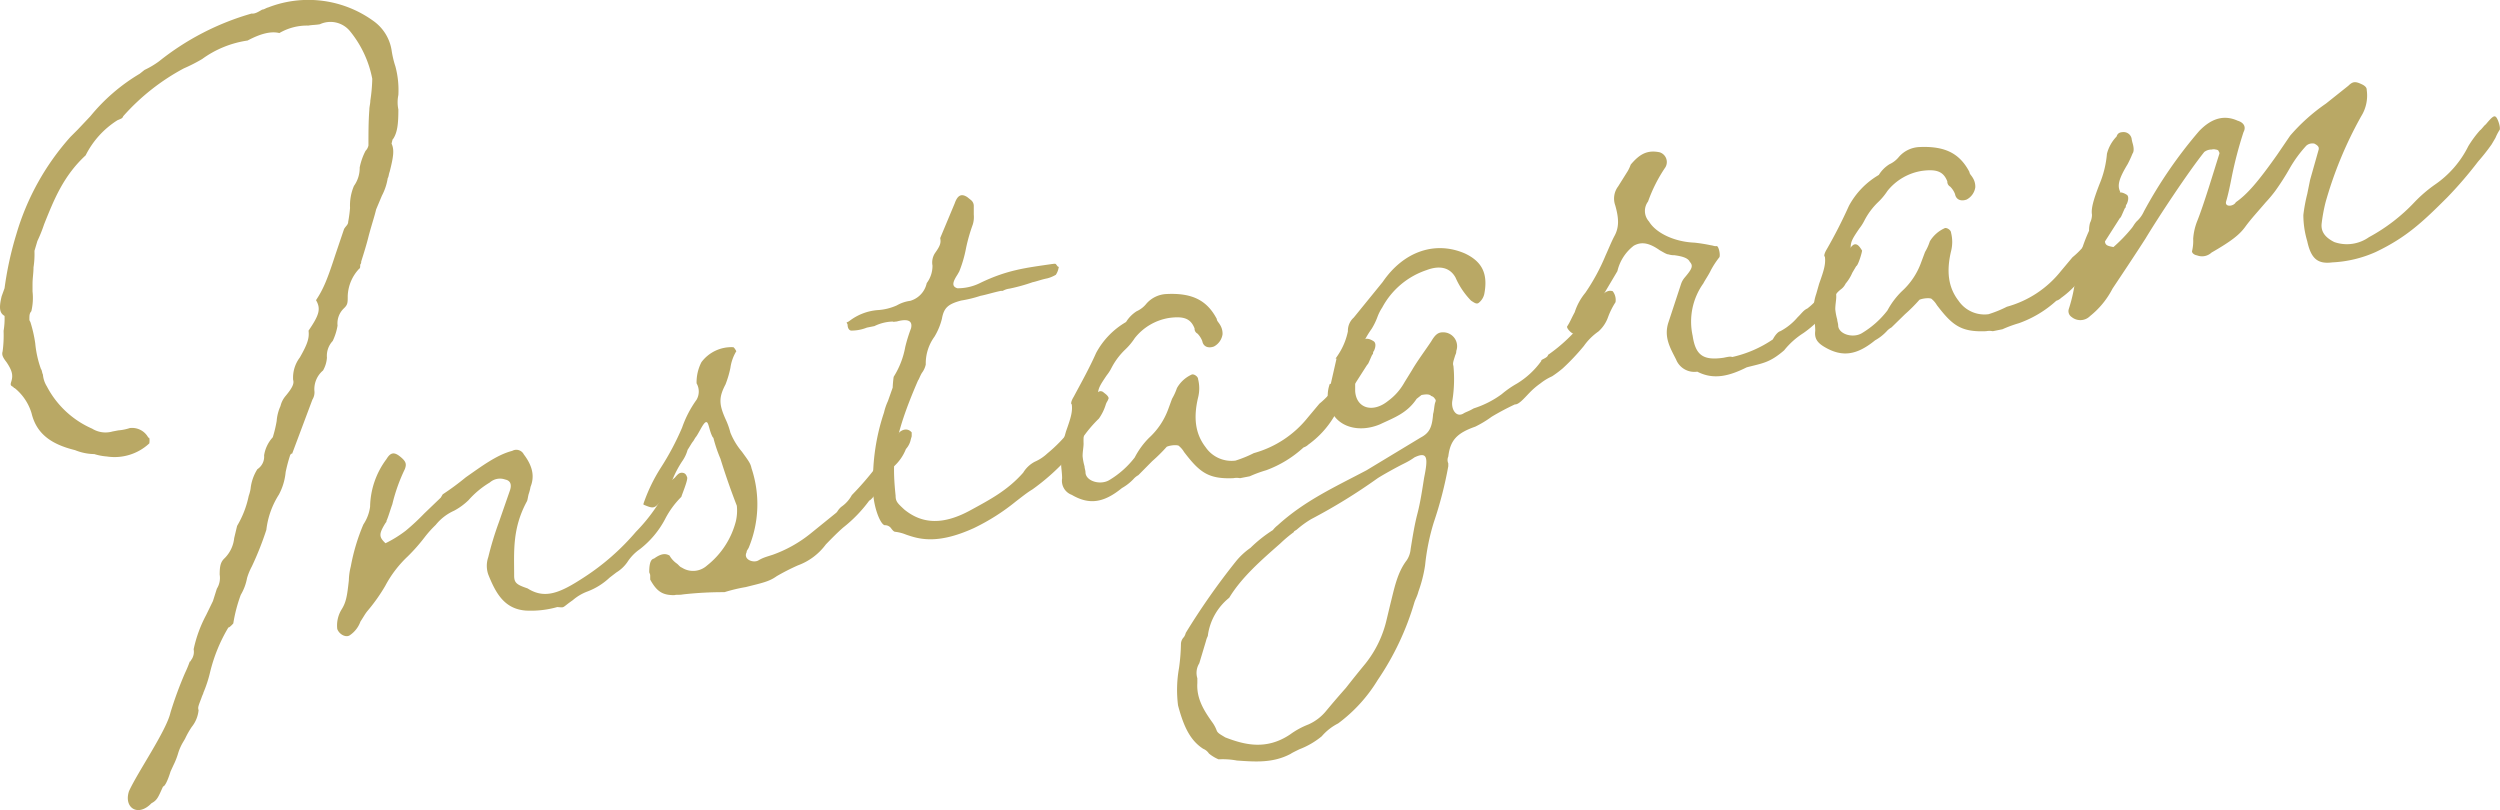 <svg id="レイヤー_1" data-name="レイヤー 1" xmlns="http://www.w3.org/2000/svg" viewBox="0 0 334.24 108.3"><defs><style>.cls-1{fill:#b9a865;}</style></defs><path class="cls-1" d="M58.07,16.17a4.79,4.79,0,0,0,0,1.94c0,1.93-.13,3-.65,3.86l-.13.16-.13.54c.39.83.26,1.75-.26,3.79-.12.28-.12.67-.25.82a7.57,7.57,0,0,1-.78,2.35l-.77,1.83c-.26,1.08-.52,1.77-1,3.55-.26,1.08-.65,2.32-1,3.43a.54.54,0,0,1-.13.41c0,.26,0,.52-.13.54a5.58,5.58,0,0,0-1.54,3.66c0,.9,0,1.16-.52,1.65A2.78,2.78,0,0,0,49.94,47a7.75,7.75,0,0,1-.65,2.06,2.89,2.89,0,0,0-.77,2.22A4,4,0,0,1,48,53a3.28,3.28,0,0,0-1.16,2.67,1.84,1.84,0,0,1-.26,1.22l-2.71,7.23c-.13,0-.13,0-.26.18A20.86,20.86,0,0,0,43,66.59a7.94,7.94,0,0,1-.9,3,11.12,11.12,0,0,0-1.68,4.72,41.35,41.35,0,0,1-1.94,4.89,8.34,8.34,0,0,0-.64,1.55A6.79,6.79,0,0,1,37,83a20,20,0,0,0-1,3.82c-.26.3-.64.64-.64.51a21.5,21.5,0,0,0-2.46,6,16.83,16.83,0,0,1-.9,2.76c0,.13-.13.28-.26.7-.38,1-.51,1.26-.38,1.62a4.22,4.22,0,0,1-.91,2.24,11.32,11.32,0,0,0-.9,1.59l-.26.44a6.91,6.91,0,0,0-.64,1.42,9.72,9.72,0,0,1-.65,1.67l-.39.85c-.38,1.24-.77,2-1,2-.64,1.41-.77,1.83-1.55,2.24-1.8,1.89-3.74.6-3-1.62,1.16-2.55,5-8.08,5.54-10.5a51.51,51.51,0,0,1,1.94-5.28,15.69,15.69,0,0,0,.64-1.54c.13,0,.13-.16.26-.31a1.84,1.84,0,0,0,.26-1.34,17.43,17.43,0,0,1,1.68-4.59l.9-1.85.52-1.65a2.71,2.71,0,0,0,.38-1.88c0-1.16.13-1.7.65-2.19a4.42,4.42,0,0,0,1.29-2.7l.39-1.63a12.9,12.9,0,0,0,1.55-4,5.49,5.49,0,0,0,.25-.95,6.07,6.07,0,0,1,.91-2.63,2,2,0,0,0,.9-1.85,4.63,4.63,0,0,1,1.16-2.42,17.06,17.06,0,0,0,.52-2.17,5.87,5.87,0,0,1,.51-2A3.25,3.25,0,0,1,43,56.4c.9-1.08,1.16-1.65,1-2.14a4.48,4.48,0,0,1,.9-3c1-1.75,1.29-2.58,1.16-3.58,1.43-2.09,1.68-2.91,1-4.08,1-1.49,1.55-2.88,2.58-6.05L50.84,34c.13,0,0,0,.13-.15.26-.31.39-.46.39-.72a18.54,18.54,0,0,0,.25-1.86,6.68,6.68,0,0,1,.52-2.94,4.13,4.13,0,0,0,.77-2.47,8.42,8.42,0,0,1,.78-2.22,1.45,1.45,0,0,0,.39-.72c0-1.67,0-3.22.12-4.79,0-.39.13-.8.13-1.19A22.16,22.16,0,0,0,54.58,14a14.34,14.34,0,0,0-3-6.39,3.37,3.37,0,0,0-4-.9c-.51.1-1,.08-1.55.18a7.32,7.32,0,0,0-3.87,1c-1.16-.29-2.58.11-4.25,1a13.62,13.62,0,0,0-6.07,2.47,21.79,21.79,0,0,1-2.45,1.25A29.24,29.24,0,0,0,21.29,19c-.13.28-.13.28-.77.54a11.77,11.77,0,0,0-4.26,4.7c-3,2.77-4.26,6-5.55,9.21a19.4,19.4,0,0,1-.9,2.24L9.42,37v.13a11.4,11.4,0,0,1-.13,2.09c0,.77-.13,1.44-.13,2.22v1A7.7,7.7,0,0,1,9,45.08c-.26.3-.26.56-.26,1.08,0,.13,0,.13.13.36a17.68,17.68,0,0,1,.65,2.84,14,14,0,0,0,.77,3.46c.13.11.13.49.26.73a3.53,3.53,0,0,0,.52,1.57,12.44,12.44,0,0,0,6.06,5.66,3.39,3.39,0,0,0,2.71.38l.78-.15a6.47,6.47,0,0,0,1.54-.31A2.46,2.46,0,0,1,24.65,62c.25-.18.12.88.12.75a6.8,6.8,0,0,1-5.67,1.75,7.66,7.66,0,0,1-1.68-.32,7.12,7.12,0,0,1-2.58-.53c-3.23-.79-5.16-2.22-5.81-4.93a6.85,6.85,0,0,0-2.19-3.31c-.13-.11-.13,0-.26-.21-.39-.18-.39-.31-.26-.72.26-.83.13-1.45-.64-2.59-.52-.67-.65-1-.52-1.44a16.13,16.13,0,0,0,.13-2.74,10,10,0,0,0,.13-2c-.65-.39-.78-1-.39-2.63L5.42,42A45.19,45.19,0,0,1,7,34.77a33.7,33.7,0,0,1,7.23-13l1-1L16.9,19a25,25,0,0,1,6.59-5.67l.64-.51a11.54,11.54,0,0,0,1.94-1.15A35.38,35.38,0,0,1,38.45,5.28c.39.06.78-.15,1.42-.53.26,0,.52-.23.78-.28A14.84,14.84,0,0,1,54.84,6.35a5.94,5.94,0,0,1,2.32,3.8,13,13,0,0,0,.52,2.22A12.27,12.27,0,0,1,58.07,16.17Z" transform="translate(-4.81 -3.47)"/><path class="cls-1" d="M75.09,85.1c-2.84-.22-4-2.31-5-4.82a3.54,3.54,0,0,1,0-2.32,43,43,0,0,1,1.42-4.67L73,69c.26-.82,0-1.29-.65-1.42a2.06,2.06,0,0,0-2.06.4,12,12,0,0,0-2.84,2.36,8.51,8.51,0,0,1-1.93,1.41,6.64,6.64,0,0,0-2.46,1.9,14.88,14.88,0,0,0-1.41,1.56,24.17,24.17,0,0,1-2.33,2.65,15.13,15.13,0,0,0-3,3.93,23.16,23.16,0,0,1-2.32,3.29c-.39.46-.51.75-1,1.49a3.73,3.73,0,0,1-1.42,1.83c-.52.36-1.42-.11-1.68-.84A4.09,4.09,0,0,1,50.45,85c.64-1,.77-1.83,1-3.94a8.18,8.18,0,0,1,.26-1.86,26.69,26.69,0,0,1,1.68-5.61,5.55,5.55,0,0,0,.9-2.37,10.93,10.93,0,0,1,2.19-6.37c.52-.87,1-1,1.81-.35s.9,1,.65,1.68a23.16,23.16,0,0,0-1.68,4.72c-.26.69-.52,1.65-.78,2.21,0,.13,0,.13-.13.28-.9,1.47-.9,1.86,0,2.71a16.13,16.13,0,0,0,2.71-1.68,29.66,29.66,0,0,0,2.46-2.29L63.74,70l.26-.44a35.33,35.33,0,0,0,3.09-2.28c2.07-1.44,4.13-3,6.2-3.53a1.12,1.12,0,0,1,1.55.47c1.29,1.69,1.41,3.08.9,4.34a6,6,0,0,1-.26,1c-.13.55-.13.8-.26,1-1.93,3.6-1.67,6.65-1.67,9.87,0,1,.38,1.22,1.8,1.71,2.33,1.49,4.39.57,7.49-1.45a31.91,31.91,0,0,0,7-6.13,23.15,23.15,0,0,0,4.65-6.84c.13,0,.26-.18.52-.36.51-.62.64-.64.9-.69.51,0,.64.26.77.62s-.77,2.47-.77,2.6a11.77,11.77,0,0,0-2.19,3,12.38,12.38,0,0,1-3.36,4,6.18,6.18,0,0,0-1.68,1.74A4.86,4.86,0,0,1,87.22,80l-.9.69a8.89,8.89,0,0,1-3,1.87,6.42,6.42,0,0,0-1.93,1.15c-1.55,1.08-1,1-2.07.92A12.89,12.89,0,0,1,75.09,85.1Z" transform="translate(-4.81 -3.47)"/><path class="cls-1" d="M96.12,82.94c-.51.1-.77,0-1.16.1-1.55,0-2.32-.45-3.22-2.08v-.52c0-.26-.13-.36-.13-.49,0-1.29.26-1.73.64-1.8,1-.72,1.55-.69,2.07-.41a3.29,3.29,0,0,0,1,1.09c.26.21.39.44.64.52a2.77,2.77,0,0,0,3.36-.26,11.05,11.05,0,0,0,3.87-5.92,6.28,6.28,0,0,0,.13-2.09c-.78-2-1.55-4.21-2.19-6.28a19.18,19.18,0,0,1-.91-2.66.31.31,0,0,0-.13-.23c-.51-.94-.51-2.1-.9-2s-1,1.62-1.42,2.08l-.26.44c-.26.31-.38.59-.77,1.18A4.9,4.9,0,0,1,96,65.16a14.68,14.68,0,0,0-1.29,2.45,13.36,13.36,0,0,1-1.54,2.88c-.91,1-1,1-2.33.45v-.13A22.48,22.48,0,0,1,93.16,66,36,36,0,0,0,96,60.65a14.58,14.58,0,0,1,1.94-3.74,2.2,2.2,0,0,0,0-2.19,5.88,5.88,0,0,1,.65-2.83,5,5,0,0,1,4.25-2c.13,0,.52.67.39.57a5.85,5.85,0,0,0-.77,2.21,13.68,13.68,0,0,1-.65,2.19c-.9,1.72-.9,2.63,0,4.64a9.83,9.83,0,0,1,.65,1.81A9.38,9.38,0,0,0,104,63.86c.9,1.24,1.16,1.58,1.28,2.2a15.18,15.18,0,0,1-.38,10.66l-.26.43v.13c-.52,1,.9,1.5,1.55,1.12s1-.46,1.93-.76a17.35,17.35,0,0,0,5-2.79L116.64,72l.13-.16a2.44,2.44,0,0,1,.52-.61,4.51,4.51,0,0,0,1.41-1.57,39.73,39.73,0,0,0,6.07-8c.13-.41,1.16-1.26,1.93-.38v.52l-.12.41a2.69,2.69,0,0,1-.65,1.29,6.22,6.22,0,0,1-1.68,2.39,11.8,11.8,0,0,0-1.93,2.83c.13.1-1,1.62-1.29,1.67A18.36,18.36,0,0,1,117.54,74c-.77.67-1.55,1.47-2.32,2.26a8.08,8.08,0,0,1-3.74,2.8,29.29,29.29,0,0,0-2.84,1.45c-1,.72-1.94.9-4.13,1.45a22.3,22.3,0,0,0-2.84.68A48.2,48.2,0,0,0,96.12,82.94Z" transform="translate(-4.81 -3.47)"/><path class="cls-1" d="M125.93,74.94a5.5,5.5,0,0,0-1.42-.37c-.13,0-.26-.08-.52-.41a1,1,0,0,0-.9-.47c-.65-.13-1.68-2.9-1.55-5.25A28.24,28.24,0,0,1,123,58.62a7.65,7.65,0,0,1,.52-1.52l.64-1.81a14.15,14.15,0,0,1,.13-1.44,11.22,11.22,0,0,0,1.55-4,20.7,20.7,0,0,1,.77-2.48c.26-1.08-.51-1.31-1.93-.91-.26,0-.39.08-.52,0a5.93,5.93,0,0,0-2.45.61l-1,.2a5.62,5.62,0,0,1-2.07.4c-.26,0-.51-.28-.51-.8-.13-.36-.26-.21.13-.41l.25-.18a7.12,7.12,0,0,1,3.62-1.35,7.3,7.3,0,0,0,2.58-.63,4.88,4.88,0,0,1,1.8-.61,3.15,3.15,0,0,0,2.2-2.37,3.85,3.85,0,0,0,.77-2.34,2.28,2.28,0,0,1,.39-1.75c.64-.9.77-1.31.64-1.93l1.94-4.64c.39-1.11.9-1.34,1.68-.84l.51.41A1,1,0,0,1,135,31v1.16a3.46,3.46,0,0,1-.13,1.32,23.34,23.34,0,0,0-.9,3.14,16.57,16.57,0,0,1-.91,3.14l-.25.44c-.65,1-.78,1.57,0,1.81a6.71,6.71,0,0,0,3.09-.73c3.62-1.74,6.07-2,9.55-2.51.13,0,.39-.08.52,0l.26.34c.25.07.12.1.12.1a2.37,2.37,0,0,1-.38,1,4.53,4.53,0,0,1-1.16.48c-.78.15-1.42.41-1.94.51a23.49,23.49,0,0,1-3.1.86,2.44,2.44,0,0,0-.9.3l-.26,0c-1,.21-1.93.51-2.71.66a16.53,16.53,0,0,1-2.58.63c-1.8.48-2.32,1-2.58,2.44a8.66,8.66,0,0,1-1,2.4,6.09,6.09,0,0,0-1.16,3.71,2.83,2.83,0,0,1-.52,1.13c-.26.44-.38.85-.51,1-3.36,7.75-3.49,10.62-3,15.42,0,.77.26,1,1.16,1.84,2.45,2,5.29,2.06,8.9.07,2.58-1.41,4.91-2.63,7-5a3.94,3.94,0,0,1,1.55-1.46,5.91,5.91,0,0,0,1.68-1.11A19.75,19.75,0,0,0,147.86,61c.39-.46.65-.9,1.42-2a15.05,15.05,0,0,1,2.2-3c.25-.18.38-.33.77-.15l.39.31c.51.42.38.7.38.57-.12.41-.25.44-.38.85a6.52,6.52,0,0,1-.91,1.85,17.25,17.25,0,0,0-2.32,2.78c-.64.9-1.42,1.95-1.93,2.57a29.12,29.12,0,0,1-4.65,4.13c-.65.38-1.42,1-2.19,1.59A28.26,28.26,0,0,1,135,74.08C130.06,76.33,127.61,75.52,125.93,74.94Z" transform="translate(-4.81 -3.47)"/><path class="cls-1" d="M188.51,50.36a.56.56,0,0,0-.13.41l-.13.16c-.39.85-.52,1.26-.64,1.29l-4.52,7.07a12.44,12.44,0,0,1-3.36,3.62,1.6,1.6,0,0,1-.64.38,15,15,0,0,1-5,3.05,17.37,17.37,0,0,0-2.2.81l-1.29.25a2.54,2.54,0,0,0-.9,0c-3.36.14-4.52-.8-6.58-3.49a3.06,3.06,0,0,0-.65-.78c-.13-.23-1.16-.16-1.67.07a22,22,0,0,1-1.94,1.92L157,67a2.34,2.34,0,0,0-.64.51,6.56,6.56,0,0,1-1.55,1.21c-2.45,2-4.39,2.27-6.71.91a2,2,0,0,1-1.29-2.2c0-.77-.13-1.39-.13-1.91a6.06,6.06,0,0,1,.26-3l.39-1.37c.64-1.8.9-2.63.77-3.63-.13,0-.13-.37.26-1,1-1.88,2.06-3.75,3-5.87a10.55,10.55,0,0,1,4-4.13,4.47,4.47,0,0,1,1.42-1.44,3.48,3.48,0,0,0,1.29-1,3.77,3.77,0,0,1,2.71-1.3c3.48-.17,5.42.88,6.71,3.33,0,.26.25.47.38.7a2.25,2.25,0,0,1,.39,1.35,2.21,2.21,0,0,1-1.16,1.64c-.78.28-1.42,0-1.55-.73a3,3,0,0,0-.64-1,.72.72,0,0,1-.39-.69c-.52-1.32-1.42-1.66-3.36-1.41a7.33,7.33,0,0,0-4.64,2.71,8.42,8.42,0,0,1-1.29,1.54,9.38,9.38,0,0,0-1.81,2.42,5.64,5.64,0,0,1-.64,1c-.91,1.34-1.17,1.78-1.17,2.55a2.82,2.82,0,0,1-.25,1.09,8.63,8.63,0,0,0-1.68,5.48c0,.52-.13,1.06-.13,1.7a7.52,7.52,0,0,0,.26,1.37c0,.26.13.5.13.88.13,1.14,2.06,1.66,3.22.92a12.17,12.17,0,0,0,3.36-3A10.59,10.59,0,0,1,158.44,62,9.72,9.72,0,0,0,161,58.17l.51-1.39a7.7,7.7,0,0,0,.65-1.42,4.3,4.3,0,0,1,1.93-1.79c.26-.18.9.21.9.59a5,5,0,0,1,0,2.46c-.64,2.7-.38,4.84,1,6.63a4.19,4.19,0,0,0,4,1.8,15.86,15.86,0,0,0,2.45-1,14,14,0,0,0,7.22-4.76l1.55-1.85a11,11,0,0,0,2.45-2.8c.26-.57.52-.75.91-1.6a15.84,15.84,0,0,1,1.42-2.47,2.82,2.82,0,0,1,.51-.74,3.46,3.46,0,0,1,.52-.75c.26-.44.77-.41,1.42,0C188.77,49.28,188.77,49.8,188.51,50.36Z" transform="translate(-4.81 -3.47)"/><path class="cls-1" d="M170.18,105.15a10.4,10.4,0,0,0-2.45-.16,5,5,0,0,1-1.29-.78,1.69,1.69,0,0,0-.77-.63c-1.68-1.09-2.58-2.85-3.36-5.8a16.55,16.55,0,0,1,.13-5,26.26,26.26,0,0,0,.26-3.28,1.37,1.37,0,0,1,.39-.85,1.61,1.61,0,0,0,.25-.56,93.19,93.19,0,0,1,6.71-9.57,9.39,9.39,0,0,1,1.94-1.8,18.07,18.07,0,0,1,3-2.38,3.49,3.49,0,0,1,.64-.64c3.61-3.29,7.61-5.1,11.87-7.35l7.23-4.37c1.16-.61,1.55-1.33,1.68-3.17.13-.41.13-.93.26-1.47.12-.28.12-.41,0-.51a.79.79,0,0,0-.52-.42c-.26-.33-1-.18-1.29-.13l-.65.51c-1.29,1.93-3,2.51-4.9,3.41-2.84,1.19-5.68.33-6.58-1.95a4.58,4.58,0,0,1-.13-3.46l.13,0,.77-3.38-.13,0a12.08,12.08,0,0,0,.65-1,8.85,8.85,0,0,0,1-2.65,2.34,2.34,0,0,1,.78-1.83l3.87-4.76c2.84-4.16,7.09-5.51,11-3.81,2.33,1.1,3.1,2.75,2.58,5.43a2.08,2.08,0,0,1-.77,1.19c-.26.17-.52,0-1-.32a10.33,10.33,0,0,1-2.07-3.08c-.77-1.4-2.19-1.64-3.87-1a10.5,10.5,0,0,0-5.93,5,6.12,6.12,0,0,0-.65,1.29,8.84,8.84,0,0,1-.77,1.57,11.66,11.66,0,0,0-2.2,6.62v1.68c.13,2.3,2.33,3,4.39,1.34a7.69,7.69,0,0,0,2.2-2.49l1-1.62c.77-1.32,1.8-2.68,2.58-3.86.52-.88.9-1.21,1.55-1.21a1.86,1.86,0,0,1,1.8,2.49,1.08,1.08,0,0,1-.13.54c-.25.82-.38,1.11-.25,1.47a18.27,18.27,0,0,1-.13,4.54c-.26,1.21.51,2.48,1.55,1.76.38-.2.64-.25,1.29-.63a12.89,12.89,0,0,0,3.74-1.9,13.25,13.25,0,0,1,2.06-1.43,11.11,11.11,0,0,0,3.23-3c0-.13,0-.13.39-.33s.51-.36.51-.49a21.64,21.64,0,0,0,4.9-4.7c.39-.46.52-.74,1.17-1.64a5.56,5.56,0,0,1,1.29-1.8c.64-.52,1-.46,1.29-.38a1.9,1.9,0,0,1,.38,1.47,10,10,0,0,0-1,2,4.63,4.63,0,0,1-1.29,1.92,7.91,7.91,0,0,0-1.94,1.93,29.69,29.69,0,0,1-2.83,3,15.12,15.12,0,0,1-1.42,1.06,7.19,7.19,0,0,0-1.55.94A9.91,9.91,0,0,0,209.28,56c-.77.8-1.42,1.57-1.94,1.54a34.34,34.34,0,0,0-3.09,1.64,14.44,14.44,0,0,1-2.2,1.33c-2.45.86-3.35,1.81-3.61,4a1.11,1.11,0,0,0,0,.91v.38a52,52,0,0,1-1.93,7.48,29.39,29.39,0,0,0-1.17,5.77,18.31,18.31,0,0,1-.9,3.53c-.13.54-.39,1-.52,1.39A36.85,36.85,0,0,1,189,94.39a20.36,20.36,0,0,1-5.29,5.8,7.17,7.17,0,0,0-2.19,1.72,10.7,10.7,0,0,1-3,1.74c-.39.2-.9.43-1.16.61C175,105.51,172.63,105.32,170.18,105.15Zm9.55-4.82a6.4,6.4,0,0,0,2.45-1.9c.78-.93,1.29-1.54,2.58-3,.78-1,1.81-2.28,2.58-3.21a14.72,14.72,0,0,0,2.84-5.84l.52-2.17c.51-2,.9-4.17,2.19-5.84a3.25,3.25,0,0,0,.52-1.52c.26-1.6.51-3.2.9-4.69s.65-3.23.9-4.82c.52-2.56.52-3.59-1.29-2.72a9.33,9.33,0,0,1-1.29.77c-1.29.64-3,1.61-3.61,2a75.92,75.92,0,0,1-8.9,5.48,13,13,0,0,0-1.94,1.41c-.26.18-.39.2-.39.33a17.45,17.45,0,0,0-1.8,1.51c-2.45,2.16-5.16,4.49-6.84,7.27a7.81,7.81,0,0,0-2.84,4.94c0,.26-.13.28-.26.82l-.9,3a2.43,2.43,0,0,0-.26,2v.64c-.13,2.09.9,3.69,1.94,5.17a4.52,4.52,0,0,1,.64,1.16c.13.37.52.55,1.16.94,2.45.94,5.42,1.78,8.65-.39A10.79,10.79,0,0,1,179.73,100.33Z" transform="translate(-4.81 -3.47)"/><path class="cls-1" d="M231.73,53.16a2.63,2.63,0,0,1-2.84-1.64c-.77-1.52-1.68-3-1-5l1.68-5.11a2.63,2.63,0,0,1,.51-.87c.91-1.08,1.16-1.52.65-2.06-.26-.6-1.29-.78-2.07-.89a2.27,2.27,0,0,1-.77-.11c-.26,0-.65-.26-1.16-.54-1.42-1-2.45-1.2-3.49-.62a6,6,0,0,0-2.19,3.4L217.92,45c-.12.28-.25.31-.38.59A12.38,12.38,0,0,1,215.86,48l-.52.1c-.38.08-1.16-.8-1-1,.39-.59.52-1,1-1.88a7.8,7.8,0,0,1,1.42-2.6,27.16,27.16,0,0,0,2.71-5c.39-.85.78-1.83,1.16-2.55.65-1.16.65-2.32.13-4.15a2.7,2.7,0,0,1,.39-2.53l1.29-2.06a5.13,5.13,0,0,0,.39-.85c1.16-1.38,2.19-2,3.87-1.65a1.37,1.37,0,0,1,.77,2,20,20,0,0,0-2.32,4.58,2.1,2.1,0,0,0,.13,2.68c.9,1.51,3.35,2.71,6.06,2.82a21.08,21.08,0,0,1,2.2.35c.38.05.51.16.77.11s.52,1.06.39,1.47a11.78,11.78,0,0,0-1.16,1.77c-.26.57-.78,1.31-1,1.75a8.79,8.79,0,0,0-1.43,7c.39,2.63,1.43,3.33,4.13,2.94.78-.16.91-.18,1.17-.1a15.72,15.72,0,0,0,5.42-2.35c.38-.72.77-1.05,1-1.1a7.87,7.87,0,0,0,2.32-1.87c.52-.49.77-.93,1.29-1.16a8.65,8.65,0,0,0,2.71-3.49,7.51,7.51,0,0,1,.9-1.21,4.73,4.73,0,0,0,.78-1.06c.9-1.85,1.55-2.75,1.93-2.82s.65.26,1,.83c0,.25-.52,2-.78,2.08l-.52.88a5.74,5.74,0,0,1-.9,1.46,2,2,0,0,1-.64.77,3.88,3.88,0,0,0-1.29,1.8,8.75,8.75,0,0,1-1.94,2.58A14.58,14.58,0,0,1,245.92,48a10.51,10.51,0,0,0-2.58,2.31c-1.93,1.66-2.84,1.71-5,2.27C236,53.75,233.92,54.29,231.73,53.16Z" transform="translate(-4.81 -3.47)"/><path class="cls-1" d="M289.15,30.75a.57.57,0,0,0-.13.42l-.13.15c-.39.85-.52,1.26-.65,1.29l-4.51,7.07a12.32,12.32,0,0,1-3.36,3.62,1.55,1.55,0,0,1-.64.38,14.77,14.77,0,0,1-5,3,16.83,16.83,0,0,0-2.2.81l-1.29.26a2.34,2.34,0,0,0-.9,0c-3.36.14-4.52-.79-6.58-3.49a3.06,3.06,0,0,0-.65-.78c-.13-.23-1.16-.16-1.68.07a21.33,21.33,0,0,1-1.93,1.93l-1.81,1.77a2.34,2.34,0,0,0-.64.51,6.3,6.3,0,0,1-1.55,1.21c-2.45,2-4.39,2.27-6.71.92-1-.58-1.42-1.15-1.29-2.2,0-.78-.13-1.4-.13-1.91a6.09,6.09,0,0,1,.26-3l.39-1.37c.64-1.8.9-2.62.77-3.63-.13,0-.13-.36.26-1A65.61,65.61,0,0,0,252,31a10.6,10.6,0,0,1,4-4.14,4.37,4.37,0,0,1,1.42-1.43,3.5,3.5,0,0,0,1.28-1,3.85,3.85,0,0,1,2.71-1.3c3.49-.16,5.42.88,6.71,3.34,0,.25.26.46.39.69a2.25,2.25,0,0,1,.39,1.35,2.21,2.21,0,0,1-1.16,1.64c-.78.28-1.42,0-1.55-.73a2.78,2.78,0,0,0-.65-1,.75.75,0,0,1-.38-.7c-.52-1.32-1.42-1.66-3.36-1.41A7.37,7.37,0,0,0,257.15,29a8.42,8.42,0,0,1-1.29,1.54A9.38,9.38,0,0,0,254.05,33a6.06,6.06,0,0,1-.64,1c-.91,1.33-1.17,1.77-1.17,2.54a2.82,2.82,0,0,1-.26,1.09,8.67,8.67,0,0,0-1.67,5.48c0,.52-.13,1.06-.13,1.71a7.68,7.68,0,0,0,.26,1.37c0,.25.13.49.13.87.13,1.14,2.06,1.67,3.22.92a12.17,12.17,0,0,0,3.36-3,10.59,10.59,0,0,1,1.93-2.57,9.54,9.54,0,0,0,2.58-3.86l.52-1.39a6.79,6.79,0,0,0,.64-1.42A4.44,4.44,0,0,1,264.76,34c.26-.18.9.21.9.59a5,5,0,0,1,0,2.46c-.64,2.7-.38,4.85,1,6.63a4.19,4.19,0,0,0,4,1.8,15.59,15.59,0,0,0,2.46-1,13.93,13.93,0,0,0,7.22-4.76l1.55-1.85a11.07,11.07,0,0,0,2.45-2.8c.26-.57.52-.75.91-1.6A15.84,15.84,0,0,1,286.7,31a3,3,0,0,1,.51-.74,3.73,3.73,0,0,1,.52-.75c.26-.43.77-.41,1.42,0C289.41,29.67,289.41,30.19,289.15,30.75Z" transform="translate(-4.81 -3.47)"/><path class="cls-1" d="M281.79,45.86a.94.94,0,0,1-.39-1.08,20.57,20.57,0,0,0,.91-4.31,22,22,0,0,1,1.8-6.15,3.85,3.85,0,0,1,.13-1.06,2.51,2.51,0,0,0,.26-1.08c-.13-.75.13-1.84,1-4.08a13.43,13.43,0,0,0,1-4.07,5.14,5.14,0,0,1,1.29-2.31c.13-.42.39-.6,1-.59a1.09,1.09,0,0,1,1,.83,4.91,4.91,0,0,0,.13.62c.26.85.13,1.26,0,1.42a14.56,14.56,0,0,1-.65,1.41c-1.16,1.91-1.42,2.86-1,3.69,0,0-.77,2.34-.9,2.5a7.49,7.49,0,0,0-1.16,3.71c0,.9.13,1,1.16,1.19A20.67,20.67,0,0,0,289.79,34c.26-.31.26-.43.65-.9a4,4,0,0,0,1-1.36A60.65,60.65,0,0,1,298.82,21c1.68-1.75,3.36-2.2,5.16-1.39.78.23,1.17.8.78,1.52A53.15,53.15,0,0,0,303.21,27c-.26,1.34-.52,2.55-.77,3.38s1,.7,1.29.13c1.54-1.07,3-2.77,5.54-6.37L311,21.6a25.08,25.08,0,0,1,4.78-4.28l3-2.39c.65-.64,1-.58,1.94-.12.51.29.51.55.51.68A5.22,5.22,0,0,1,320.5,19a52.76,52.76,0,0,0-4.77,11.51,22.39,22.39,0,0,0-.52,2.81c-.13,1.06.39,1.86,1.68,2.51a5.1,5.1,0,0,0,4.64-.65,24,24,0,0,0,6.07-4.66,18.37,18.37,0,0,1,2.71-2.34A13.48,13.48,0,0,0,334.82,23a14.59,14.59,0,0,1,1.55-2.1c.26-.18.52-.62.78-.8.9-1.08,1.16-1.26,1.42-.92s.64,1.55.38,1.73a7.08,7.08,0,0,0-.51,1l-.52.88a27.58,27.58,0,0,1-1.81,2.29,53.66,53.66,0,0,1-4.13,4.8c-3.22,3.21-5.41,5.31-9.54,7.28a16.05,16.05,0,0,1-5.81,1.39c-1.94.25-2.84-.48-3.35-2.83a12.32,12.32,0,0,1-.52-3.51,21.94,21.94,0,0,1,.52-2.81l.38-1.88,1.16-4.1V23.3c0-.26-.26-.47-.64-.65l-.13,0a1.2,1.2,0,0,0-.9.3,16.74,16.74,0,0,0-2.2,3A33.33,33.33,0,0,1,309,29a17.79,17.79,0,0,1-1.29,1.54c-.91,1.08-1.94,2.18-2.71,3.24s-1.81,1.9-4.52,3.46a1.85,1.85,0,0,1-1.94.37c-.38-.05-.77-.36-.64-.65a6,6,0,0,0,.13-1.57,7.9,7.9,0,0,1,.51-2.29c.91-2.24,2.33-7,3-9.1,0-.12,0-.12-.13-.36,0,0,0-.13-.38-.18a1,1,0,0,0-.52,0,1.62,1.62,0,0,0-1,.33c-2.2,2.75-6.2,8.82-7.87,11.6-1.42,2.21-3,4.58-4.39,6.66a11.31,11.31,0,0,1-3,3.67A1.83,1.83,0,0,1,281.79,45.86Z" transform="translate(-4.81 -3.47)"/></svg>